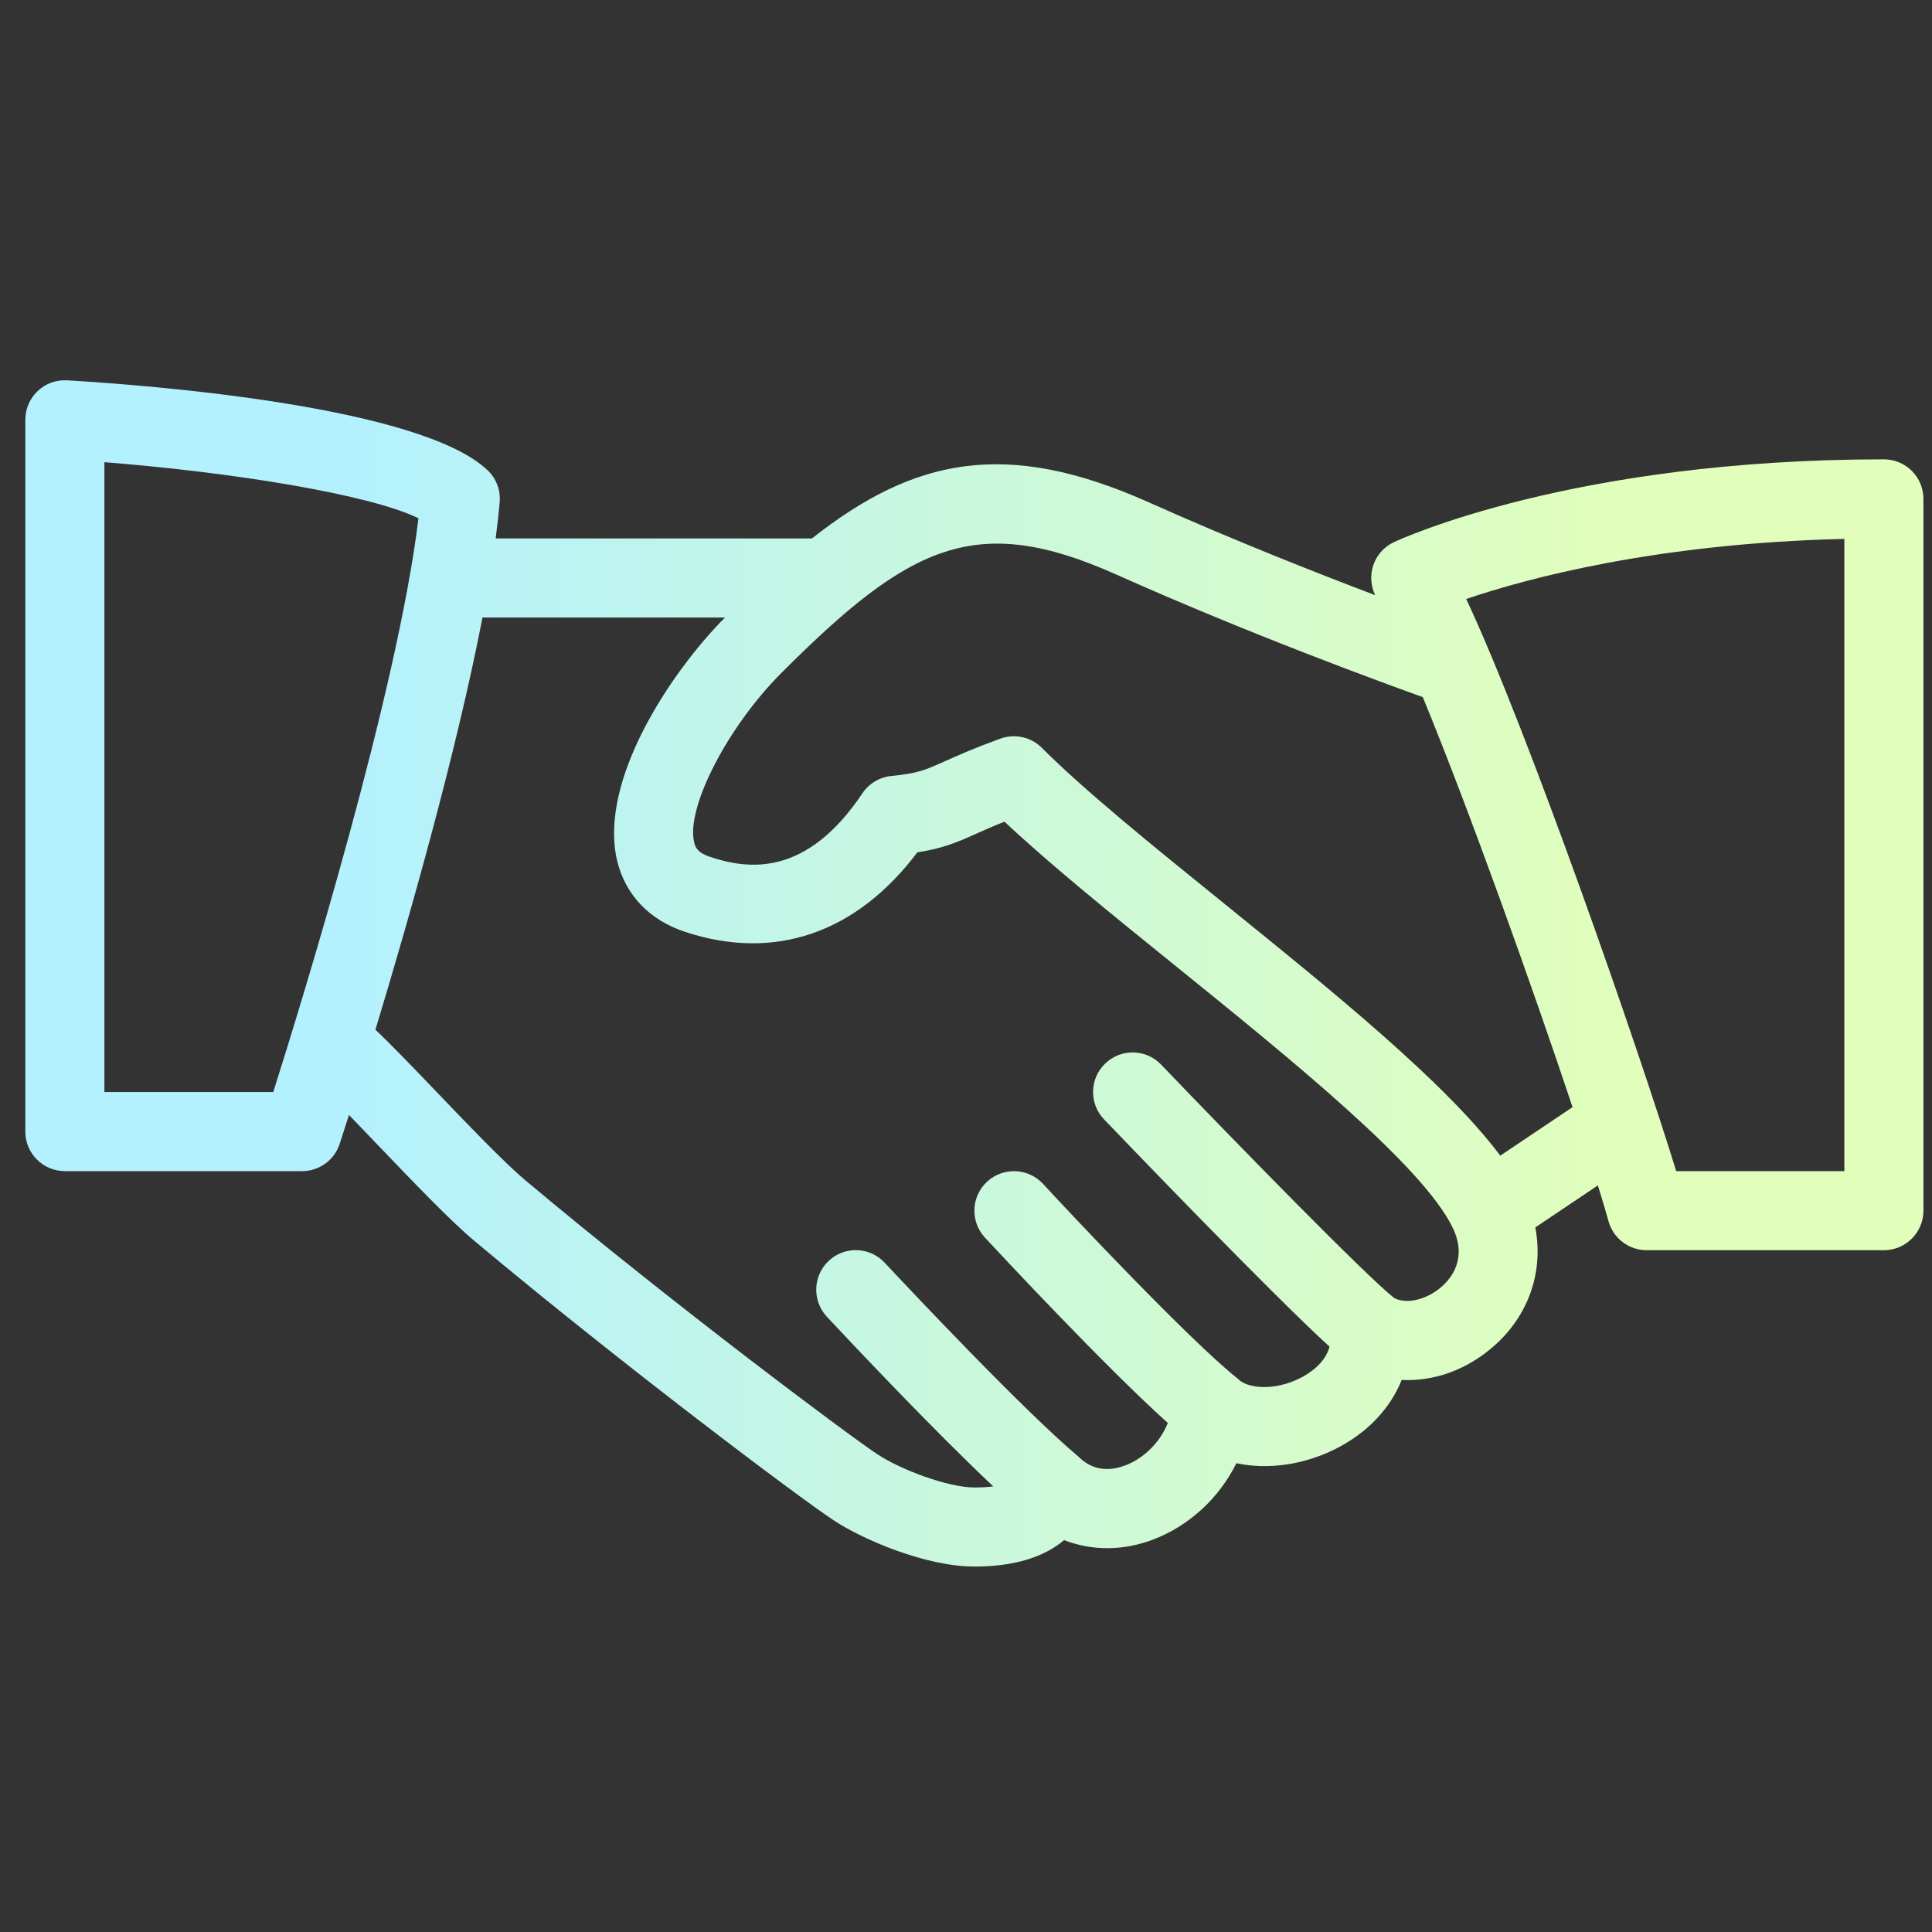 <svg width="57" height="57" viewBox="0 0 57 57" fill="none" xmlns="http://www.w3.org/2000/svg">
<rect x="0" y="0" width="57" height="57" fill="#333333" stroke="none"/>
<g clip-path="url(#clip0_1_312)">
<path fill-rule="evenodd" clip-rule="evenodd" d="M14.383 13.871C12.383 11.977 4.387 11.363 1.984 11.221C1.652 11.204 1.347 11.314 1.113 11.536C0.88 11.755 0.747 12.063 0.747 12.385V33.385C0.747 34.029 1.27 34.552 1.914 34.552H8.914C9.418 34.552 9.866 34.227 10.022 33.747L10.022 33.746C10.046 33.673 10.144 33.373 10.296 32.895C10.487 33.092 10.692 33.306 10.905 33.529L11.158 33.793L11.178 33.814L11.178 33.814C12.213 34.895 13.279 36.009 13.998 36.612C18.343 40.249 23.565 44.176 24.605 44.86C25.464 45.425 27.314 46.218 28.747 46.218C29.897 46.218 30.782 45.954 31.395 45.439C32.217 45.758 33.15 45.761 34.048 45.411C35.11 45 35.983 44.172 36.477 43.169C37.397 43.364 38.449 43.227 39.406 42.746C40.341 42.275 41.018 41.554 41.354 40.712C42.283 40.761 43.239 40.431 44.03 39.752C45.097 38.84 45.548 37.523 45.296 36.213L47.142 34.973C47.273 35.392 47.379 35.749 47.456 36.029C47.596 36.535 48.056 36.885 48.581 36.885H55.581C56.224 36.885 56.747 36.362 56.747 35.718V14.718C56.747 14.072 56.224 13.552 55.581 13.552C46.42 13.552 41.338 15.897 41.126 15.995C40.822 16.137 40.596 16.401 40.502 16.72C40.421 17 40.446 17.298 40.572 17.559C38.808 16.891 36.348 15.919 33.89 14.819C29.68 12.937 26.965 13.511 23.956 15.885H14.623C14.673 15.512 14.713 15.156 14.742 14.819C14.773 14.464 14.642 14.114 14.383 13.871ZM41.977 20.567C40.759 20.13 36.844 18.699 32.935 16.951C28.805 15.105 26.85 16.055 23.058 19.849C21.465 21.443 20.235 23.828 20.48 24.852C20.515 25.001 20.581 25.158 20.945 25.279C22.085 25.662 23.794 25.872 25.443 23.405C25.637 23.116 25.95 22.929 26.297 22.894C27.081 22.815 27.278 22.727 27.857 22.468L27.863 22.465L27.915 22.442C28.289 22.275 28.766 22.063 29.517 21.791C29.939 21.639 30.418 21.742 30.738 22.064C32.014 23.34 34.016 24.959 36.135 26.672L36.137 26.674C39.348 29.272 42.654 31.946 44.263 34.096L46.395 32.664C45.197 29.071 43.346 23.895 41.977 20.567ZM12.845 32.178C12.15 31.452 11.504 30.782 11.076 30.38C12.051 27.162 13.459 22.232 14.235 18.218H21.39C19.796 19.822 17.65 23.033 18.207 25.391C18.448 26.399 19.157 27.146 20.212 27.493C22.855 28.366 25.268 27.53 27.065 25.146C27.807 25.032 28.21 24.864 28.817 24.591C29.036 24.493 29.293 24.378 29.634 24.241C30.968 25.494 32.77 26.952 34.667 28.485L34.673 28.49C38.102 31.263 41.987 34.406 42.861 36.225C43.293 37.123 42.829 37.709 42.514 37.977C42.072 38.356 41.476 38.488 41.124 38.289C40.26 37.598 36.555 33.805 34.258 31.411C33.813 30.944 33.073 30.928 32.609 31.376C32.142 31.822 32.128 32.561 32.574 33.026C33.115 33.59 37.477 38.136 39.226 39.731C39.091 40.237 38.599 40.539 38.36 40.658C37.633 41.026 36.876 40.974 36.567 40.721C36.539 40.693 36.509 40.667 36.477 40.642C35.08 39.524 31.568 35.793 30.775 34.93C30.336 34.454 29.601 34.426 29.125 34.86C28.651 35.296 28.619 36.036 29.055 36.509L29.08 36.536L29.08 36.536C29.397 36.877 32.604 40.324 34.454 41.981C34.234 42.535 33.771 43.013 33.208 43.231C32.859 43.364 32.356 43.445 31.9 43.051C31.879 43.031 31.857 43.011 31.834 42.991C30.17 41.589 26.766 37.965 26.101 37.254C25.66 36.782 24.92 36.757 24.451 37.198C23.98 37.639 23.957 38.376 24.395 38.847C25.184 39.692 27.539 42.19 29.304 43.853C29.155 43.873 28.972 43.885 28.747 43.885C27.97 43.885 26.572 43.36 25.889 42.907C25.07 42.368 19.934 38.537 15.498 34.822C14.875 34.297 13.797 33.172 12.845 32.178ZM8.062 32.218H3.08V13.636C6.83 13.932 10.876 14.576 12.346 15.29C11.728 20.4 8.93 29.479 8.062 32.218ZM49.453 34.552H54.414V15.899C48.863 16.03 45.038 17.068 43.258 17.672C45.081 21.555 48.347 30.949 49.453 34.552Z" fill="url(#paint0_linear_1_312)"/>
</g>
<defs>
<linearGradient id="paint0_linear_1_312" x1="9.732" y1="17.458" x2="47.896" y2="17.534" gradientUnits="userSpaceOnUse">
<stop stop-color="#B3F1FF"/>
<stop offset="1" stop-color="#E1FFBB"/>
</linearGradient>
<clipPath id="clip0_1_312">
<rect width="56" height="56" fill="white" transform="translate(0.747 0.719)"/>
</clipPath>
</defs>
</svg>
